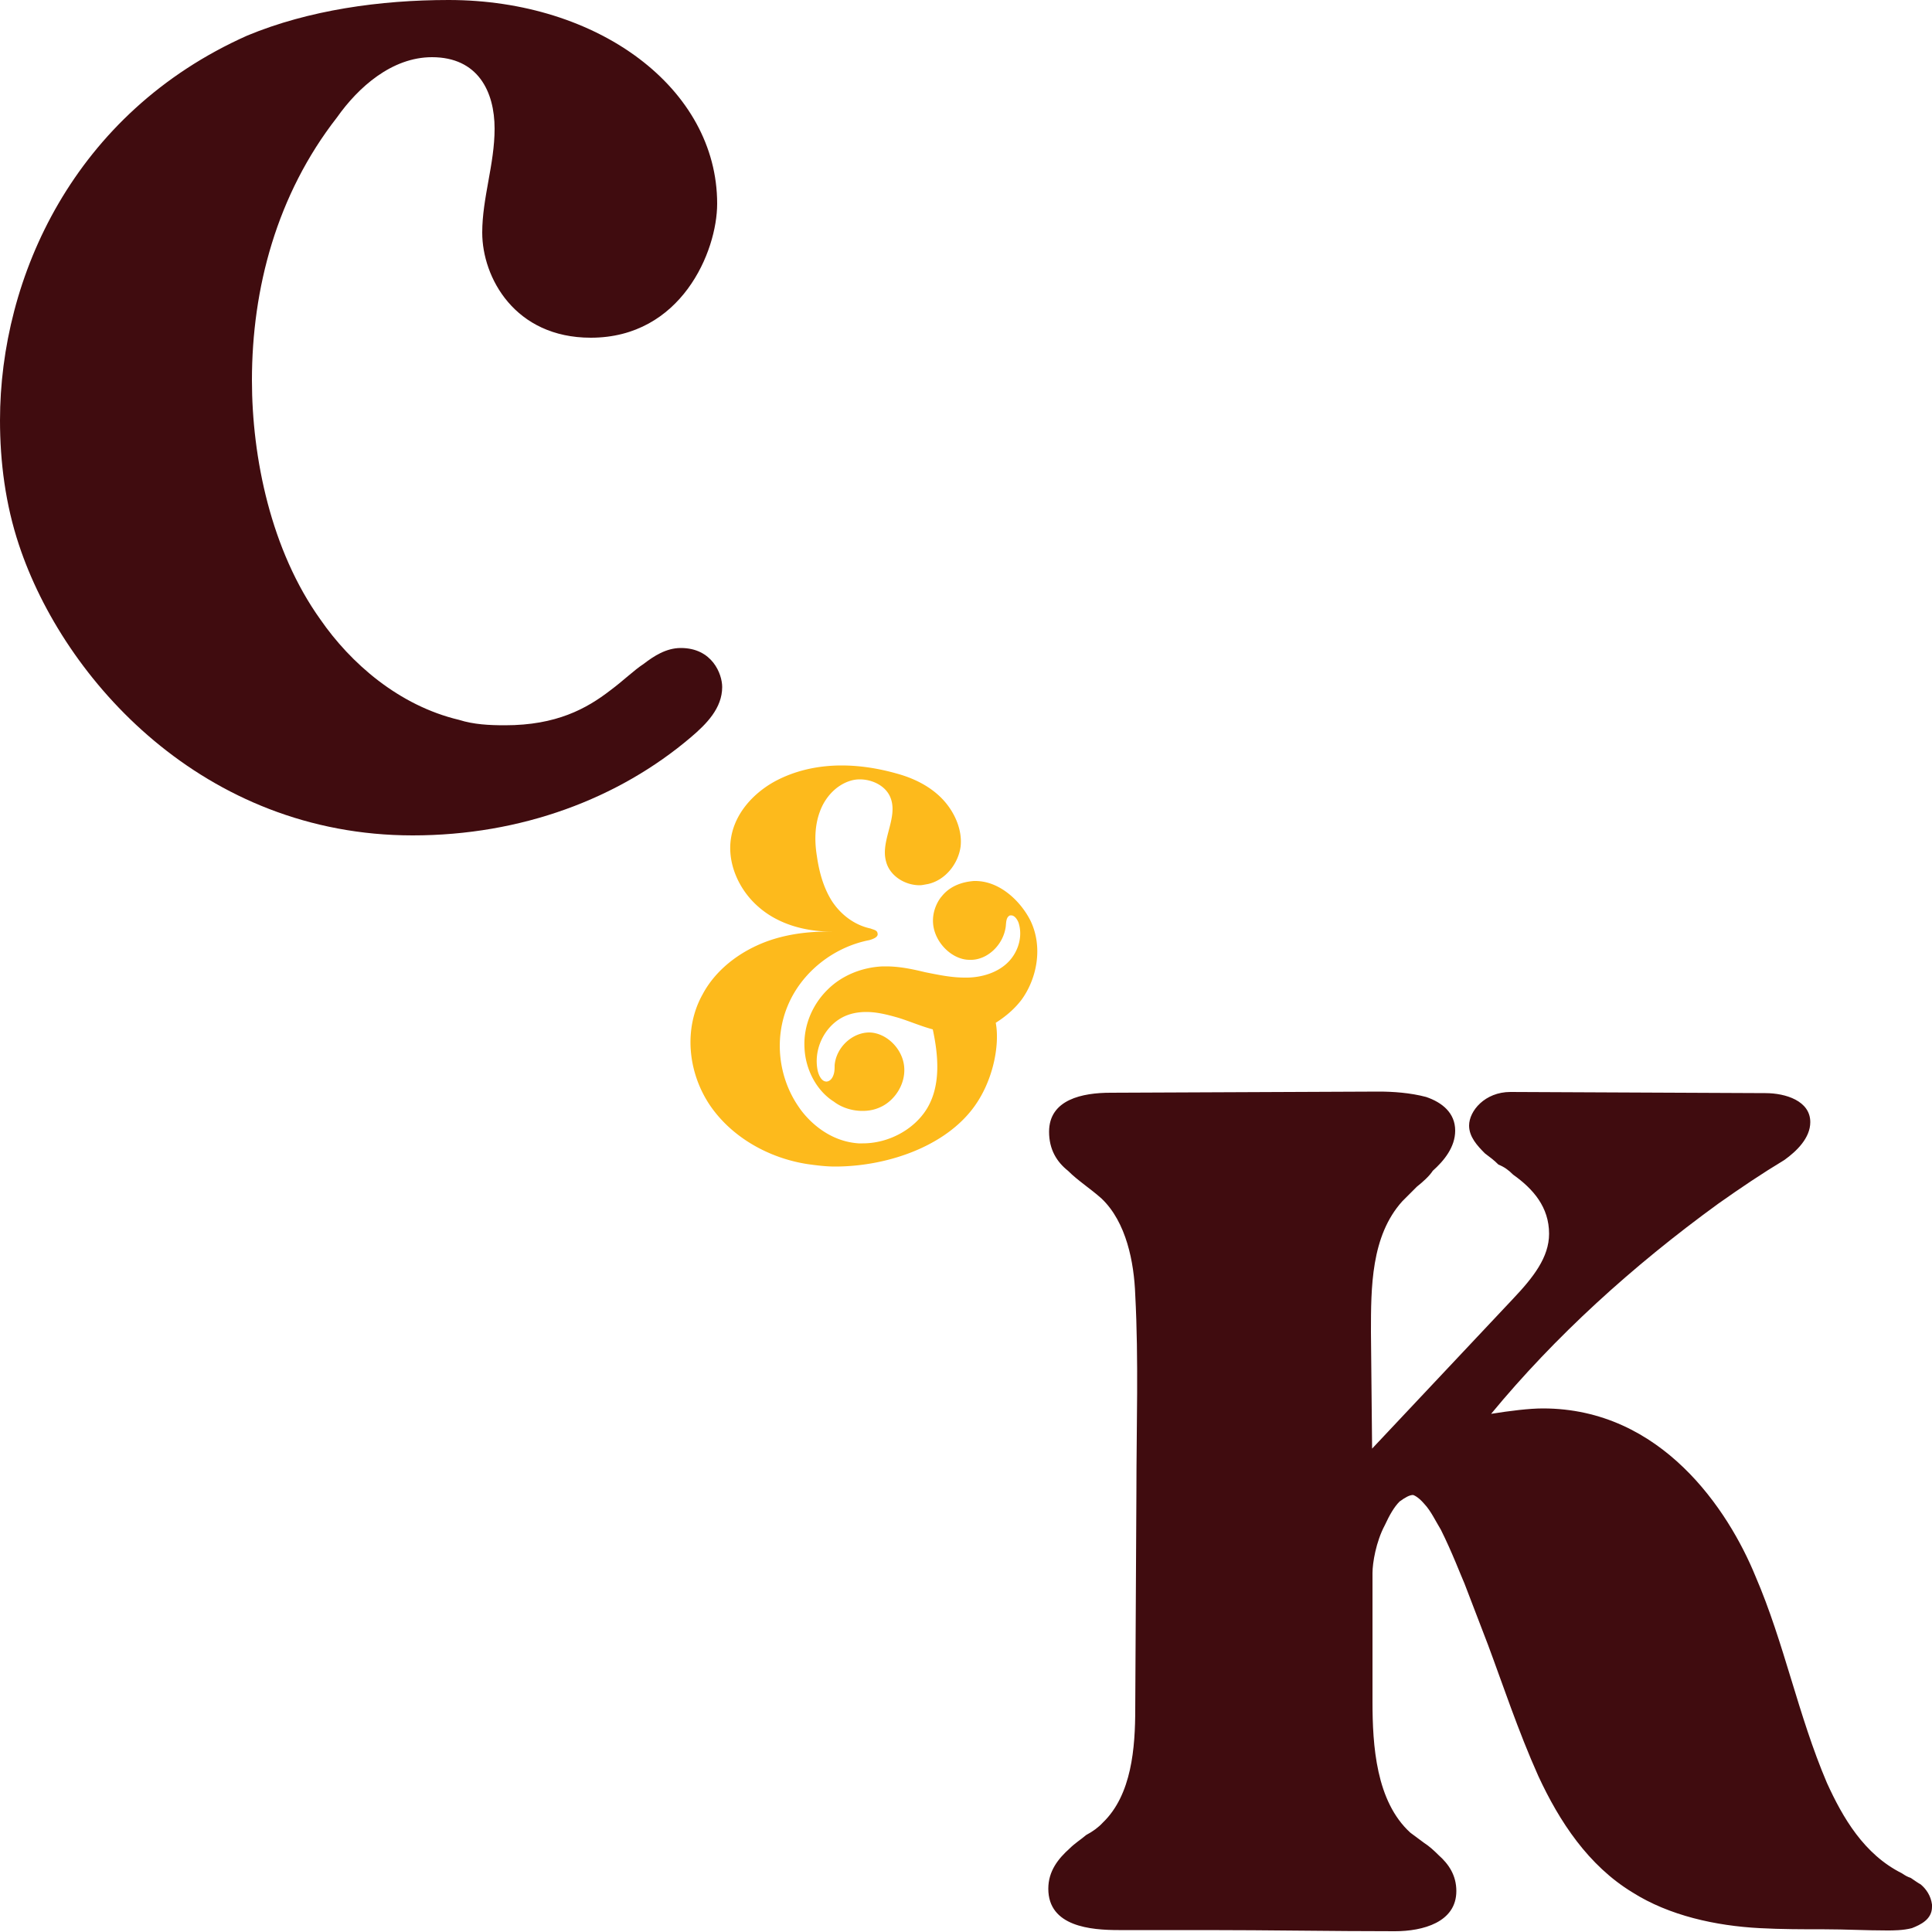 <svg xmlns="http://www.w3.org/2000/svg" width="500" height="500"><path d="M106.8 216.2C52.7 216.2 16.5 176 4.9 141 1.4 130.5 0 119.5 0 108.8c0-37 19.1-79.6 64-99.6C79.9 2.6 98.4 0 116.1 0c38.8 0 69.5 22.9 69.5 52.7 0 12.4-9.3 34.7-32.7 34.7-19.7 0-28.1-15.6-28.1-27.2 0-9 3.2-17.7 3.2-26.9 0-9.6-4.3-18.5-16.2-18.5-10.4 0-19.1 7.8-24.6 15.6-15.6 20-22 44.3-22 68 0 20 4.9 44 17.7 61.9 7.8 11.3 20.3 22.3 35.9 26 3.8 1.2 7.8 1.4 11.9 1.4 13.3 0 21.1-4.3 27.2-9 3.5-2.6 6.1-5.2 8.7-6.9 2.6-2 5.8-4.1 9.6-4.1 8.1 0 10.7 6.7 10.7 10.1 0 5.5-4.1 9.6-8.1 13-18.7 15.9-43.9 25.4-72 25.4zm292.5 148.3c30.7 0 48 26.3 55 43.4 7.5 17.4 11 35.9 18.5 53.5 4.1 9 9.6 18.5 19.4 23.4.9.6 1.4.9 2.3 1.2.9.6 1.7 1.2 2.6 1.7 1.4 1.2 2.6 2.9 2.9 5.2v.6c0 3.2-2.9 4.6-5.2 5.5-2.3.6-4.9.6-6.4.6-5.5 0-10.7-.3-16.2-.3s-11.3 0-16.8-.3c-11.3-.6-23.4-3.2-33-9.3-11.3-6.9-18.8-18.2-24.3-30.1-5.2-11.6-9.3-24-13-33.9l-6.1-15.9c-.9-2-3.2-8.1-6.1-13.9-1.4-2.3-2.6-4.9-4.3-6.7-1.7-2-2.9-2.3-2.9-2.3-.9 0-2 .6-3.5 1.7-1.4 1.4-2.6 3.5-3.8 6.1-2.3 4.3-3.2 9.8-3.2 12.4v33.3c0 11.3.9 25.8 9.8 33.9l3.5 2.6c1.4.9 2.6 2 3.8 3.2 2.6 2.3 4.6 5.2 4.6 9.3 0 8.1-8.7 10.4-15.9 10.4-16.5 0-32.7-.3-48.9-.3h-22.6c-7.2 0-18.2-.9-18.2-10.7 0-4.6 2.6-7.8 5.5-10.4 1.4-1.4 2.9-2.3 4.3-3.5 1.7-.9 3.2-2 4.3-3.2 7.5-7.2 8.4-19.4 8.4-29.5l.3-55.9c0-17.1.6-34.2-.3-51.2-.3-8.4-2.3-18.8-8.7-24.9-2.9-2.6-6.1-4.6-8.7-7.2-2.9-2.3-4.9-5.5-4.9-10.1 0-8.4 8.7-10.1 15.9-10.1l69.5-.3c3.5 0 8.1.3 12.2 1.4 4.1 1.4 7.5 4.1 7.5 8.7 0 4.3-2.9 7.8-5.8 10.4-.9 1.4-2.6 2.9-4.1 4.1l-3.8 3.8c-8.1 9-8.1 22.3-8.1 33.9l.3 30.1 36.5-38.8c5.2-5.5 9.3-10.7 9.3-16.8 0-6.9-4.1-11.6-9.3-15.3-1.2-1.2-2.3-2-3.8-2.6-1.2-1.2-2.3-2-3.5-2.9-2-2-4.1-4.3-4.1-7.2 0-3.8 4.1-8.7 10.7-8.7l66 .3c5.2 0 11.6 2 11.6 7.5 0 4.1-3.5 7.5-6.7 9.8-5.8 3.5-11.3 7.2-17.1 11.3-22.3 16.2-42.3 34.4-58.8 54.4 5-.8 9.9-1.4 13.4-1.4z" fill="#400c0f"/><path d="M264.4 258.7c-1.9 2.5-4.2 4.4-6.7 6 1.1 5.8-.7 15.8-6.5 22.9-7.8 9.6-22.3 14.3-35.1 14.3-2.4 0-4.7-.3-6.9-.6-10.1-1.5-19.8-6.9-25.5-15.3-5.7-8.5-6.8-19.8-1.9-28.6 3-5.7 8.3-10.1 14.3-12.8 5.5-2.5 11.8-3.5 17.9-3.5h1.3c-6.9 0-13.9-1.9-19-6.4-5.1-4.4-8.2-11.4-7.1-17.9 1-6.1 5.4-11.2 11-14.4 5.4-3 11.5-4.3 17.6-4.3 4.9 0 9.7.8 14.3 2.1 4.4 1.2 8.7 3.3 11.9 6.7 3 3.2 5.1 7.8 4.6 12.2-.6 4.4-3.9 8.7-8.5 9.7-.7.1-1.4.3-2.1.3-3.9 0-7.8-2.5-8.7-6.2-1.5-5.4 3.3-11.4 1.1-16.6-1.2-2.9-4.6-4.6-7.9-4.6a8.33 8.33 0 0 0-2.2.3c-3.9 1.1-6.8 4.4-8.1 8-1.4 3.7-1.4 7.8-.8 11.5.6 4.2 1.7 8.2 3.9 11.7 2.3 3.5 5.8 6.2 10 7.1.7.3 1.7.4 1.8 1.2.3 1-1.1 1.5-2.1 1.8-9.3 1.8-17.5 8.3-21.1 16.9-3.6 8.5-2.5 18.7 2.9 26.4 1.2 1.8 6.5 8.7 15.4 9.3h1.1c6.7 0 13.3-3.6 16.6-9 3.7-6.1 2.9-14 1.5-20.5-3-.8-6-2.1-8.9-3-2.8-.8-5.5-1.5-8.3-1.5-2.2 0-4.3.4-6.2 1.4-4.7 2.5-7.5 8.3-6.4 13.7.3 1.4 1.1 3 2.4 2.9.8-.1 1.4-.8 1.7-1.7.3-.8.3-1.7.3-2.5.4-4.7 4.6-8.5 9-8.5 4.4.1 8.6 4.2 9 8.9.4 4.4-2.4 8.7-6.1 10.4-1.5.7-3 1-4.7 1-2.6 0-5.3-.8-7.4-2.4-4.6-2.9-7.4-8.5-7.6-14-.3-5.7 2.1-11.2 6-15 3.7-3.7 9-5.8 14.3-6h.8c3.5 0 6.8.7 10.1 1.5 3.5.7 6.8 1.4 10.3 1.4h.8c3.6-.1 7.4-1.2 10.1-3.7 2.8-2.6 4.2-6.8 3-10.5-.3-.8-1-1.9-1.9-1.9h-.3c-1 .4-1 1.7-1.1 2.8-.6 4.9-4.9 8.9-9.4 8.7-4.4 0-8.9-4.3-9.4-9.2-.4-3.9 1.8-6.8 2.2-7.2 2.9-3.7 7.5-3.9 8.3-4h.4c6.4 0 11.8 5.3 14.3 10.3 3.3 6.9 1.6 15-2.3 20.4z" fill="#fdba1c"/></svg>